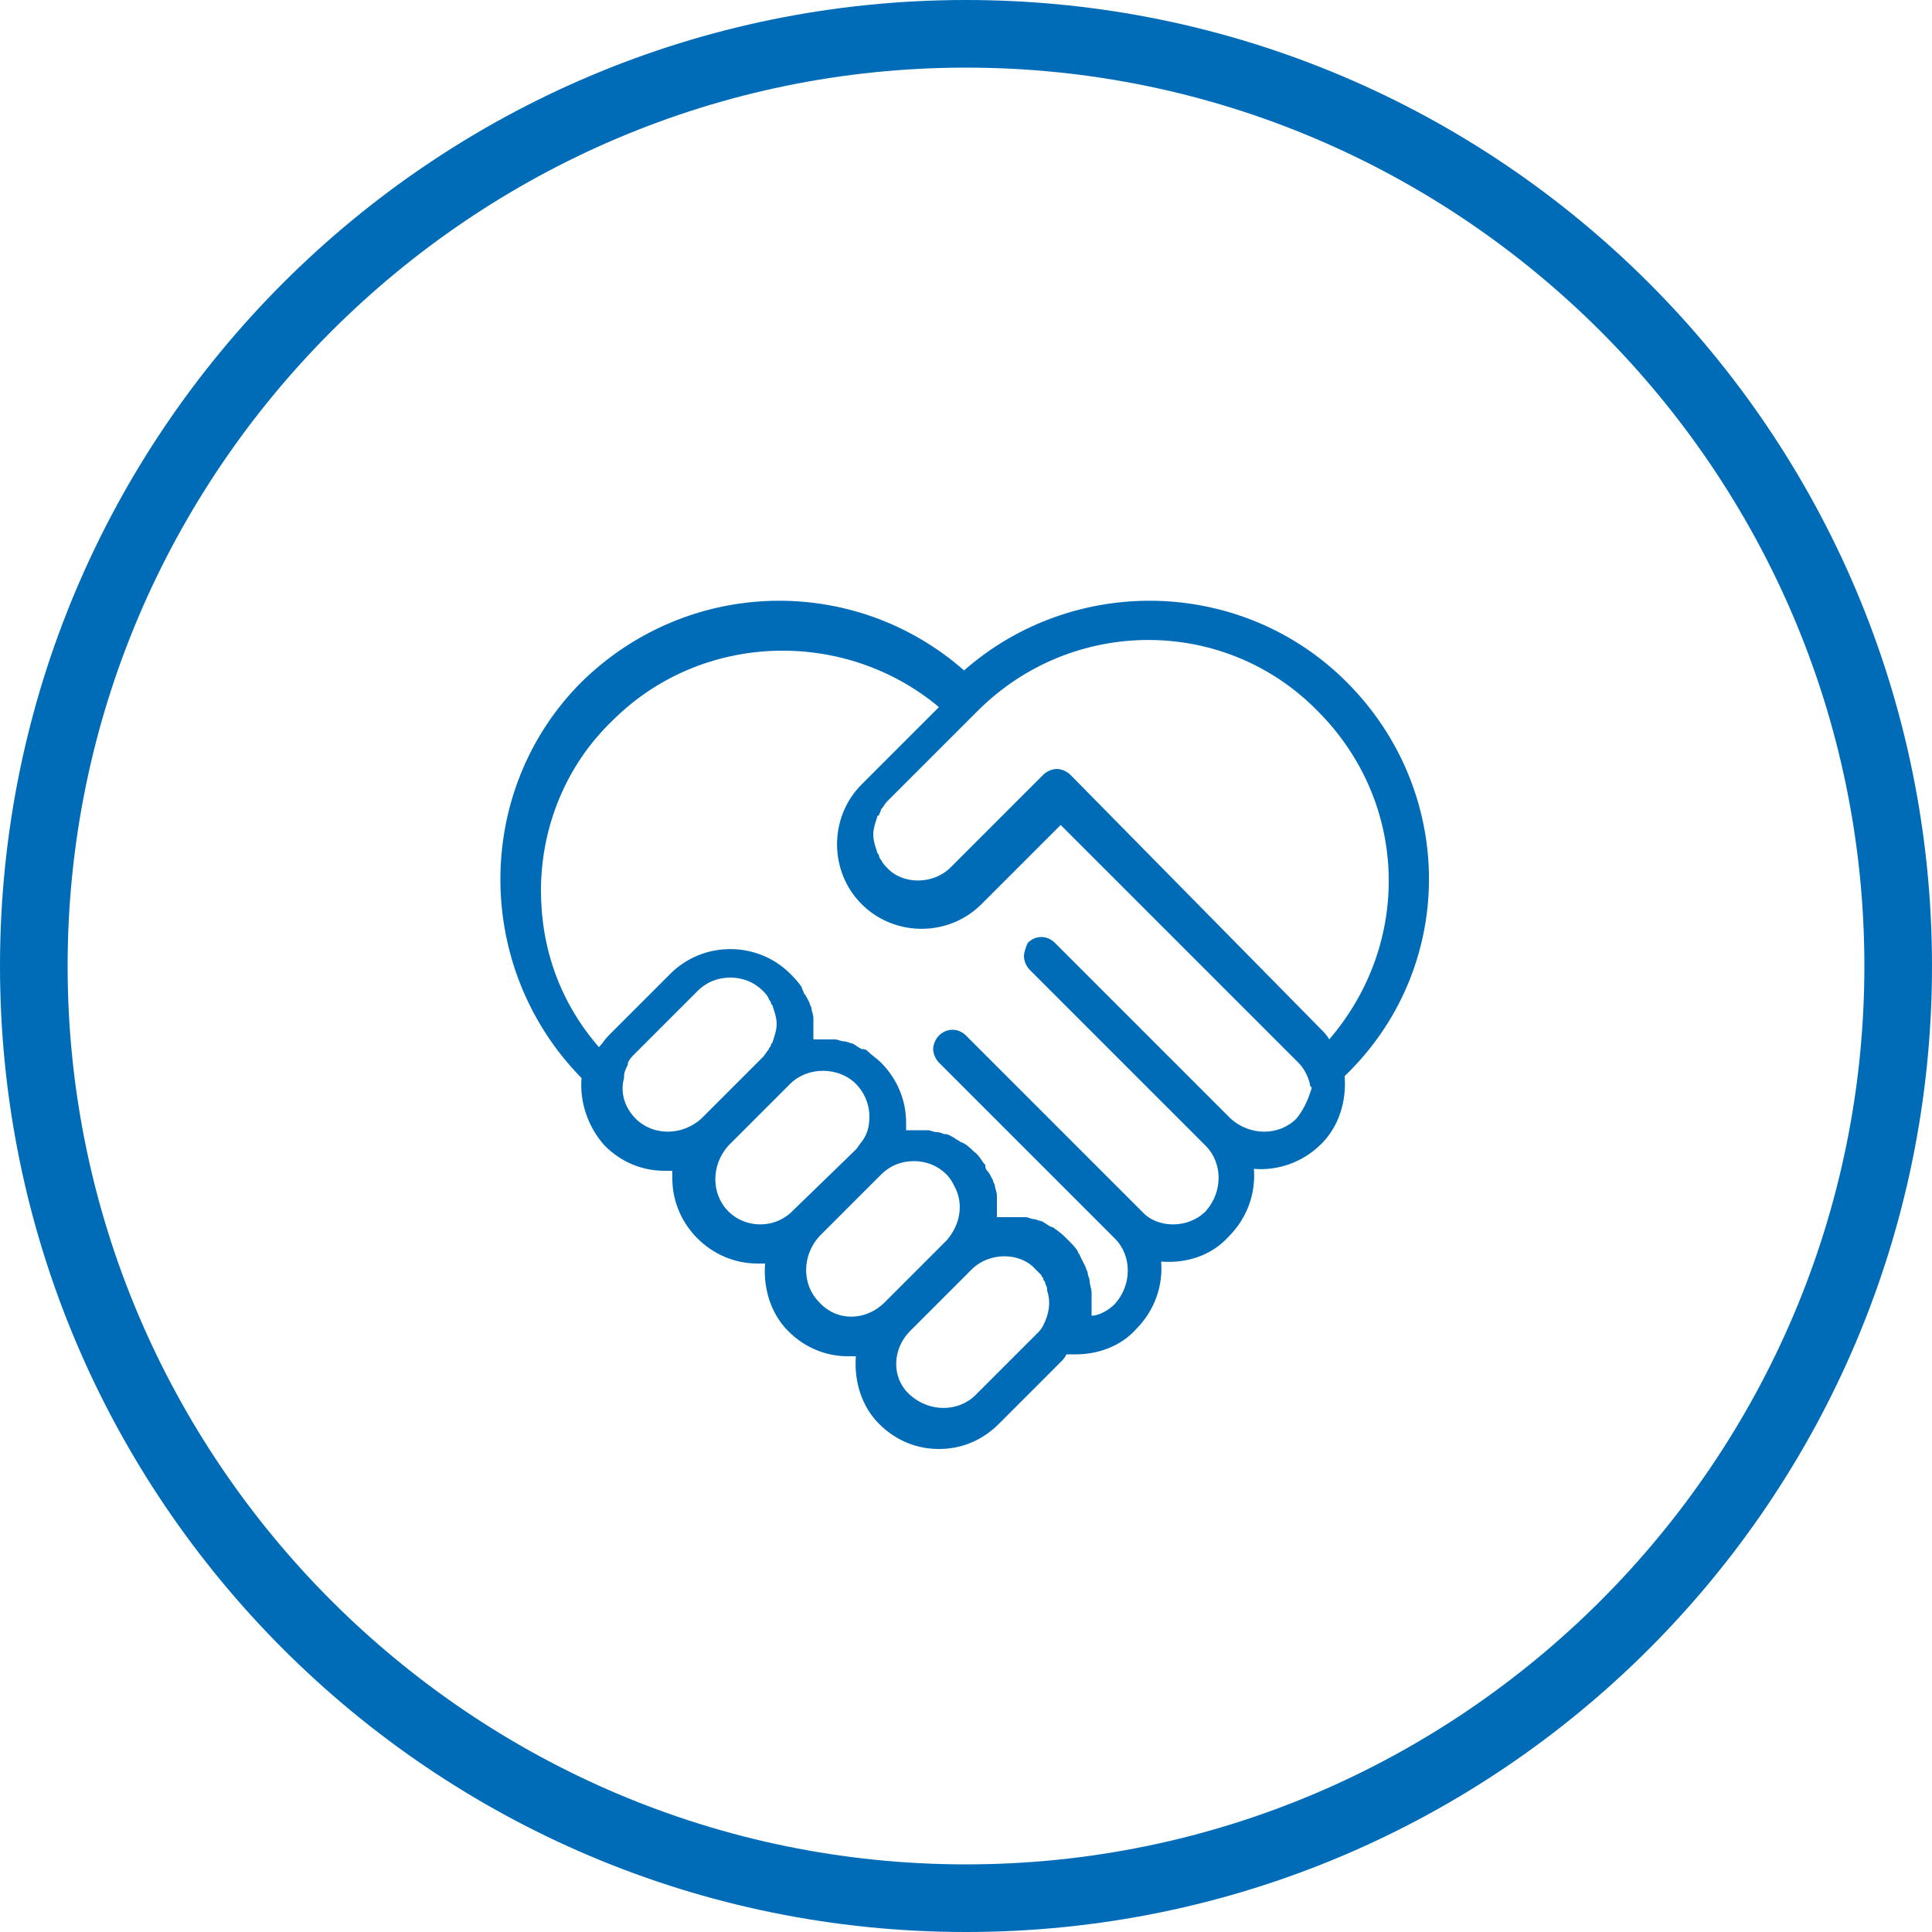 <?xml version="1.0" encoding="utf-8"?>
<!-- Generator: Adobe Illustrator 28.0.0, SVG Export Plug-In . SVG Version: 6.00 Build 0)  -->
<svg version="1.1" id="Ebene_1" xmlns="http://www.w3.org/2000/svg" xmlns:xlink="http://www.w3.org/1999/xlink" x="0px" y="0px"
	 viewBox="0 0 100 100" style="enable-background:new 0 0 100 100;" xml:space="preserve">
<style type="text/css">
	.st0{fill:#BDBDBD;}
	.st1{fill:#A5CF4C;}
	.st2{fill:#006CB7;}
	.st3{fill:#AE1680;}
	.st4{fill:#FFFFFF;}
	.st5{fill:#C368A5;}
	.st6{opacity:0.5;}
	.st7{fill:none;}
	.st8{fill:#D6E9AE;}
	.st9{fill:#86BAE5;}
	.st10{opacity:0.6;}
	.st11{opacity:0.5;fill:#FFFFFF;}
	.st12{opacity:0.4;}
	.st13{fill:#4A4A4A;}
	.st14{fill:none;stroke:#A5CF4C;}
	.st15{fill:#E1E1E1;}
	.st16{fill:#F6F6F6;}
	.st17{fill:#E2F0FA;}
	.st18{clip-path:url(#SVGID_00000007387062152055443970000001814902602962932612_);fill:#BDBDBD;}
	.st19{fill:#C2DA8B;}
	.st20{fill:none;stroke:#FFFFFF;stroke-width:2.086;stroke-linecap:round;}
	.st21{fill:none;stroke:#FFFFFF;stroke-width:2.086;stroke-linecap:round;stroke-linejoin:round;}
	.st22{fill:none;stroke:#FFFFFF;stroke-width:1.035;stroke-linecap:round;}
	.st23{clip-path:url(#SVGID_00000024711281316924533100000010028699866332777356_);fill:#FFFFFF;}
	.st24{fill:none;stroke:#FFFFFF;stroke-width:1.974;}
	.st25{fill:none;stroke:#FFFFFF;}
	.st26{fill:none;stroke:#FFFFFF;stroke-width:1.658;}
	.st27{fill:none;stroke:#FFFFFF;stroke-width:1.974;stroke-linecap:round;}
	.st28{clip-path:url(#SVGID_00000148661247159958725040000002038970533216208541_);}
	.st29{fill:#7D7D7D;}
	.st30{clip-path:url(#SVGID_00000001665110932753718590000000075440966647818887_);}
	.st31{clip-path:url(#SVGID_00000029741774509138816150000011627691120003631236_);fill:#BDBDBD;}
	.st32{fill:none;stroke:#FFFFFF;stroke-width:2.314;stroke-linecap:round;}
	.st33{fill:none;stroke:#FFFFFF;stroke-width:2.314;stroke-linecap:round;stroke-linejoin:round;}
	.st34{fill:none;stroke:#FFFFFF;stroke-width:1.149;stroke-linecap:round;}
	.st35{clip-path:url(#SVGID_00000021106514232375795680000000923908208518231947_);fill:#FFFFFF;}
	.st36{fill:none;stroke:#FFFFFF;stroke-width:1.246;}
	.st37{fill:none;stroke:#FFFFFF;stroke-width:1.047;}
	.st38{fill:none;stroke:#FFFFFF;stroke-width:1.246;stroke-linecap:round;}
	.st39{clip-path:url(#SVGID_00000053540187627042068800000002493387731441269637_);}
	.st40{clip-path:url(#SVGID_00000060009037609710714910000006082762123911958165_);}
</style>
<path class="st2" d="M50,3.5c25.6,0,46.5,20.9,46.5,46.5S75.6,96.5,50,96.5S3.5,75.6,3.5,50S24.4,3.5,50,3.5 M50,0
	C22.4,0,0,22.4,0,50s22.4,50,50,50s50-22.4,50-50S77.6,0,50,0L50,0z"/>
<path class="st2" d="M69.7,35.3c-5.4-5.4-14.1-5.6-19.8-0.6c-5.7-5-14.3-4.8-19.8,0.6c-5.6,5.6-5.6,14.8,0,20.5l0,0
	c-0.1,1.2,0.3,2.5,1.2,3.5c0.9,0.9,2,1.3,3.1,1.3c0.1,0,0.3,0,0.4,0c0,0.1,0,0.3,0,0.4c0,1.2,0.5,2.3,1.3,3.1
	c0.8,0.8,1.9,1.3,3.1,1.3c0.1,0,0.3,0,0.4,0c-0.1,1.3,0.3,2.6,1.2,3.5c0.9,0.9,2,1.3,3.1,1.3c0.1,0,0.3,0,0.4,0
	c-0.1,1.3,0.3,2.6,1.2,3.5c0.9,0.9,2,1.3,3.1,1.3c1.1,0,2.2-0.4,3.1-1.3l3.2-3.2c0.1-0.1,0.2-0.2,0.3-0.4c0.2,0,0.3,0,0.5,0
	c1.1,0,2.3-0.4,3.1-1.3c1-1,1.4-2.3,1.3-3.5c1.3,0.1,2.6-0.3,3.5-1.3c1-1,1.4-2.3,1.3-3.5c1.2,0.1,2.5-0.3,3.5-1.3
	c0.9-0.9,1.3-2.2,1.2-3.5c0.1-0.1,0.3-0.3,0.3-0.3C75.4,49.8,75.3,40.9,69.7,35.3z M32.9,57.9c-0.6-0.6-0.8-1.4-0.6-2.1
	c0,0,0,0,0-0.1c0-0.2,0.1-0.4,0.2-0.6c0,0,0,0,0-0.1c0.1-0.2,0.2-0.3,0.4-0.5l3.2-3.2c0.5-0.5,1.1-0.7,1.7-0.7s1.2,0.2,1.7,0.7
	c0.1,0.1,0.2,0.2,0.3,0.4c0,0.1,0.1,0.1,0.1,0.2c0,0.1,0.1,0.1,0.1,0.2c0.1,0.3,0.2,0.6,0.2,0.9c0,0.3-0.1,0.6-0.2,0.9
	c0,0.1-0.1,0.1-0.1,0.2c0,0.1-0.1,0.1-0.1,0.2c-0.1,0.1-0.2,0.3-0.3,0.4l-3.2,3.2C35.3,58.8,33.8,58.8,32.9,57.9z M37.7,62.7
	c-0.9-0.9-0.9-2.4,0-3.4l3.2-3.2c0.9-0.9,2.5-0.9,3.4,0c0.4,0.4,0.7,1,0.7,1.7c0,0.5-0.1,0.9-0.4,1.3c-0.1,0.1-0.2,0.3-0.3,0.4
	c0,0,0,0,0,0L41,62.7C40.1,63.6,38.6,63.6,37.7,62.7z M42.4,67.4c-0.9-0.9-0.9-2.4,0-3.4l3.2-3.2c0.5-0.5,1.1-0.7,1.7-0.7
	c0.6,0,1.2,0.2,1.7,0.7c0.2,0.2,0.3,0.4,0.4,0.6c0.5,0.9,0.3,2-0.4,2.8l-3.2,3.2C44.8,68.4,43.3,68.4,42.4,67.4z M50.5,72.2
	c-0.9,0.9-2.4,0.9-3.4,0s-0.9-2.4,0-3.3l3.2-3.2c0.9-0.9,2.5-0.9,3.3,0c0.1,0.1,0.2,0.2,0.3,0.3c0,0.1,0.1,0.1,0.1,0.2
	c0,0.1,0.1,0.1,0.1,0.2c0,0.1,0.1,0.2,0.1,0.3c0,0,0,0.1,0,0.1c0.2,0.6,0.1,1.2-0.2,1.8c0,0,0,0,0,0c-0.1,0.2-0.2,0.3-0.4,0.5
	L50.5,72.2z M67.1,57.9c-0.9,0.9-2.4,0.9-3.4,0l-9.1-9.1c-0.4-0.4-1-0.4-1.4,0C53.1,49,53,49.3,53,49.5s0.1,0.5,0.3,0.7l9.1,9.1
	c0.9,0.9,0.9,2.4,0,3.4c-0.9,0.9-2.5,0.9-3.3,0l-9.1-9.1c-0.4-0.4-1-0.4-1.4,0c-0.2,0.2-0.3,0.5-0.3,0.7s0.1,0.5,0.3,0.7l9.1,9.1
	c0.9,0.9,0.9,2.4,0,3.4c-0.3,0.3-0.8,0.6-1.2,0.6c0-0.1,0-0.3,0-0.4c0,0,0-0.1,0-0.1c0-0.1,0-0.3,0-0.4c0-0.1,0-0.2,0-0.3
	c0-0.2-0.1-0.4-0.1-0.6c0-0.1-0.1-0.3-0.1-0.4c0-0.1-0.1-0.2-0.1-0.3c-0.1-0.2-0.2-0.4-0.3-0.6c0-0.1-0.1-0.1-0.1-0.2
	c-0.1-0.2-0.3-0.4-0.5-0.6c-0.2-0.2-0.4-0.4-0.7-0.6c-0.1-0.1-0.2-0.1-0.2-0.1c-0.2-0.1-0.3-0.2-0.5-0.3c-0.1,0-0.3-0.1-0.4-0.1
	c-0.1,0-0.3-0.1-0.4-0.1C52.6,63,52.3,63,52,63c-0.1,0-0.3,0-0.4,0c0-0.1,0-0.1,0-0.2c0-0.2,0-0.4,0-0.5c0-0.1,0-0.2,0-0.4
	c0-0.2-0.1-0.4-0.1-0.5c0-0.1-0.1-0.2-0.1-0.3c-0.1-0.2-0.2-0.4-0.3-0.5c-0.1-0.1-0.1-0.2-0.1-0.3c-0.2-0.2-0.3-0.5-0.6-0.7
	c0,0,0,0,0,0c0,0,0,0,0,0c-0.2-0.2-0.4-0.4-0.7-0.5c-0.1-0.1-0.2-0.1-0.3-0.2c-0.2-0.1-0.3-0.2-0.5-0.2c-0.1,0-0.2-0.1-0.4-0.1
	c-0.2,0-0.3-0.1-0.5-0.1c-0.1,0-0.3,0-0.4,0c-0.2,0-0.3,0-0.5,0c-0.1,0-0.1,0-0.2,0c0-0.1,0-0.3,0-0.4c0-1.2-0.5-2.3-1.3-3.1
	c-0.2-0.2-0.5-0.4-0.7-0.6c-0.1-0.1-0.2-0.1-0.3-0.1c-0.2-0.1-0.3-0.2-0.5-0.3c-0.1,0-0.3-0.1-0.4-0.1c-0.2,0-0.3-0.1-0.5-0.1
	c-0.1,0-0.3,0-0.4,0c-0.1,0-0.2,0-0.3,0c-0.1,0-0.1,0-0.2,0c-0.1,0-0.1,0-0.2,0c0-0.1,0-0.1,0-0.2c0-0.2,0-0.3,0-0.5
	c0-0.1,0-0.2,0-0.4c0-0.2-0.1-0.4-0.1-0.5c0-0.1-0.1-0.2-0.1-0.3c-0.1-0.2-0.2-0.4-0.3-0.5c0-0.1-0.1-0.2-0.1-0.3
	c-0.2-0.3-0.4-0.5-0.6-0.7c-1.7-1.7-4.5-1.7-6.2,0l-3.2,3.2c-0.2,0.2-0.3,0.4-0.5,0.6c-2-2.3-3-5.1-3-8.1c0-3.3,1.3-6.5,3.7-8.8
	c4.6-4.6,12-4.8,16.9-0.7l-4,4c-1.7,1.7-1.7,4.5,0,6.2s4.5,1.7,6.2,0l4.1-4.1l12.3,12.3c0.3,0.3,0.5,0.7,0.6,1.1
	c0,0.1,0,0.1,0.1,0.2C67.8,56.6,67.6,57.3,67.1,57.9z M55.4,40.1c-0.2-0.2-0.5-0.3-0.7-0.3s-0.5,0.1-0.7,0.3l-4.8,4.8
	c-0.9,0.9-2.5,0.9-3.3,0c-0.1-0.1-0.2-0.2-0.3-0.4c-0.1-0.1-0.1-0.2-0.1-0.2c0-0.1-0.1-0.1-0.1-0.2c-0.1-0.3-0.2-0.6-0.2-0.9
	c0-0.3,0.1-0.6,0.2-0.9c0-0.1,0.1-0.1,0.1-0.1c0-0.1,0.1-0.2,0.1-0.3c0.1-0.1,0.2-0.3,0.3-0.4l4.7-4.7c0,0,0,0,0,0
	c4.9-4.9,12.8-4.9,17.6,0c4.7,4.7,4.9,12,0.6,17c-0.1-0.2-0.3-0.4-0.4-0.5L55.4,40.1z"/>
</svg>
